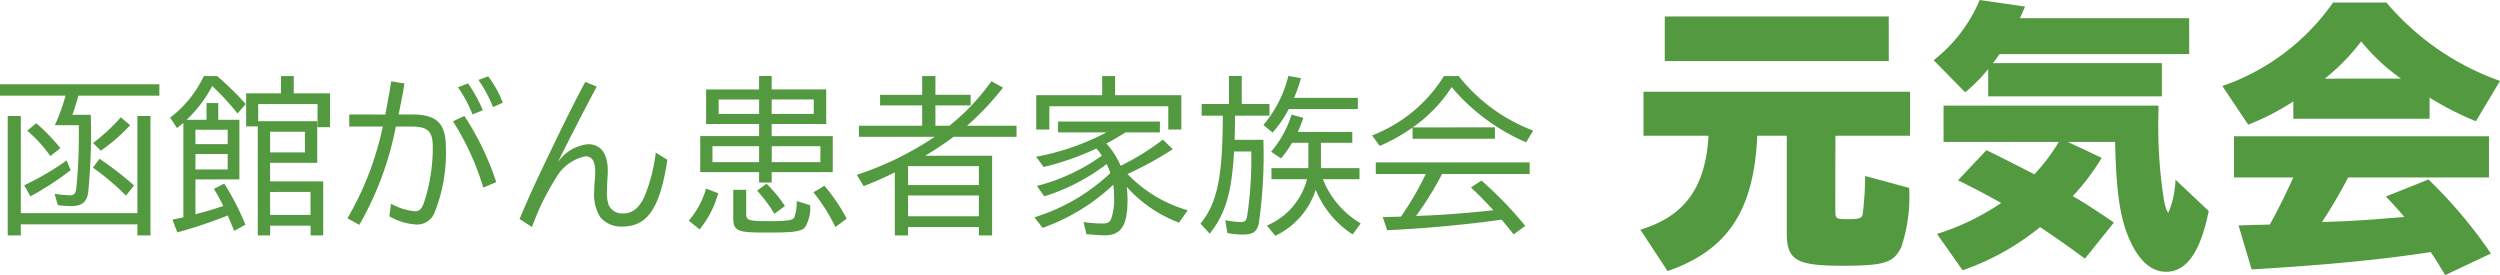 <svg xmlns="http://www.w3.org/2000/svg" width="193.731" height="21.318" viewBox="0 0 193.731 21.318">
  <g id="グループ_299" data-name="グループ 299" transform="translate(-2705.325 153.008)">
    <path id="パス_32" data-name="パス 32" d="M5.928-8.112l.026-.052c.13-.377.338-1,.442-1.43h6.279v-.884H.325v.884H5.408a15.852,15.852,0,0,1-.832,2.288H6.435v.481a41.1,41.1,0,0,1-.2,4.433c-.065.4-.182.52-.507.52a9.519,9.519,0,0,1-1.17-.117l.247.884c.338.039.78.065,1.053.065.806,0,1.183-.3,1.3-1.04a47.484,47.484,0,0,0,.2-6.032ZM1.937-.494V-8.021H.923V1.235H1.937V.377h9.035v.858h1.014V-8.021H10.972V-.494ZM5.005-5.525A14.781,14.781,0,0,0,3.133-7.462l-.7.585A10.27,10.27,0,0,1,4.225-4.914ZM2.678-1.794A22.544,22.544,0,0,0,5.8-3.822l-.312-.754A21.291,21.291,0,0,1,2.2-2.652ZM8.138-5.33a14,14,0,0,0,2.275-1.976l-.728-.611A14.48,14.48,0,0,1,7.54-5.928Zm2.574,2.691A25.844,25.844,0,0,0,8.034-4.706l-.507.689a19.5,19.5,0,0,1,2.561,2.171Zm4.069-5.083a9.819,9.819,0,0,0,1.989-2.626l.091.091a20.849,20.849,0,0,1,1.872,2.041l.637-.728A23.755,23.755,0,0,0,17.3-10.985l-.156-.13H16.12a8.69,8.69,0,0,1-2.613,3.224l.533.806c.26-.208.338-.273.494-.4V-.169c-.377.078-.442.091-.845.182L14.066,1A37.205,37.205,0,0,0,17.979-.312l.065.169c.1.234.1.247.156.351,0,.026.1.247.273.676L19.344.4a21.354,21.354,0,0,0-1.638-3.185l-.806.416a12.683,12.683,0,0,1,.728,1.326c-.663.208-.754.247-.936.3-.338.1-.442.13-1.222.338v-2.7h3.406V-7.722H17.238v-1.3h-.91v1.3Zm.689,3.848v-1.2h2.5v1.2Zm0-1.963V-6.955h2.5v1.118Zm7.618-3.939v-1.339H22.1v1.339H19.4v2.561h.9v8.45h.962V.481h3.133v.754h.975V-2.951H21.255V-4.394h3.653V-7.618H20.332V-8.944h4.6V-7.15H25.9V-9.776ZM23.959-6.8v1.6h-2.7V-6.8Zm.429,4.667V-.351H21.255V-2.132Zm3-6.006V-7.2h2.6A23.681,23.681,0,0,1,27.248-.091l.923.507A24.622,24.622,0,0,0,31-7.2h1.2c1.287,0,1.664.364,1.664,1.6a13.767,13.767,0,0,1-.689,4.316c-.195.494-.364.65-.689.65a4.79,4.79,0,0,1-1.859-.585l-.13.975A4.7,4.7,0,0,0,32.617.39a1.441,1.441,0,0,0,1.339-.819,12.415,12.415,0,0,0,.923-5.122c0-1.9-.7-2.587-2.639-2.587H31.213c.195-.923.325-1.6.455-2.4l-1.027-.169c-.143.923-.286,1.677-.455,2.574ZM38.779-2.9a21.567,21.567,0,0,0-2.47-5.122l-.884.416A20.472,20.472,0,0,1,37.778-2.47Zm-1.04-5.564a11.285,11.285,0,0,0-1.144-2.08l-.78.3a10.82,10.82,0,0,1,1.131,2.106Zm1.547-.585a8.028,8.028,0,0,0-1.131-2.041l-.754.273A10.738,10.738,0,0,1,38.532-8.71ZM41.548.585a19.457,19.457,0,0,1,1.859-3.8,3.4,3.4,0,0,1,2.275-1.677c.533,0,.767.377.767,1.222a5.833,5.833,0,0,1-.039.7c-.026.325-.039.585-.039.819a3.2,3.2,0,0,0,.494,2,2.1,2.1,0,0,0,1.677.7c1.963,0,2.925-1.417,3.5-5.174l-.9-.559a12.791,12.791,0,0,1-.871,3.393c-.416.91-.936,1.326-1.69,1.326a1.155,1.155,0,0,1-1.092-.663,2.791,2.791,0,0,1-.13-1.027c0-.286.013-.6.039-1.04a5.414,5.414,0,0,0,.026-.572c0-1.339-.546-2.067-1.521-2.067a3.241,3.241,0,0,0-2.353,1.4c1.066-2.145,2.041-4.03,3.016-5.863l-.884-.364c-.637,1.157-1.664,3.211-2.7,5.382C41.756-2.73,41.379-1.9,40.586-.039Zm17.6-10.66H55.042V-7.4H59.15v.936H54.587v2.795H59.15v.806h.975v-.806h4.732V-6.461H60.125V-7.4H64.35v-2.678H60.125v-1.04H59.15Zm-3.133.78H59.15v1.118H56.017Zm7.371,1.118H60.125V-9.3h3.263Zm-7.852,2.5H59.15v1.235H55.536ZM63.9-4.446h-3.77V-5.681H63.9ZM54.535.767a7.406,7.406,0,0,0,1.443-2.8l-.936-.364A6.618,6.618,0,0,1,53.7.091ZM57.148-2.3V-.052c0,.442.1.689.351.832.286.182.767.234,2.2.234,2.2,0,2.7-.078,3.016-.416a2.912,2.912,0,0,0,.39-1.7l-1.04-.325A3.8,3.8,0,0,1,61.88-.156c-.13.221-.559.286-1.95.286C58.357.13,58.149.065,58.149-.4V-2.3ZM65.936-.065a13.53,13.53,0,0,0-1.729-2.548l-.845.507a14.274,14.274,0,0,1,1.7,2.691ZM61.152-1.04a10.024,10.024,0,0,0-1.43-1.729l-.728.533A11.285,11.285,0,0,1,60.333-.442ZM72.813-7.267V-8.84h2.73v-.819h-2.73v-1.456H71.786v1.456H68.523v.819h3.263v1.573h-4.9v.858h5.876a24.432,24.432,0,0,1-6.045,2.951l.533.871a25.285,25.285,0,0,0,2.418-1.066V1.235h1.027V.585H76.18v.65h1.027V-4.94H72.02c.78-.468,1.547-.975,2.08-1.378l.117-.091H79.1v-.858H75.27a22.025,22.025,0,0,0,2.782-2.951l-.9-.494A17.135,17.135,0,0,1,73.9-7.267ZM70.694-4.134H76.18v1.469H70.694Zm0,2.275H76.18V-.247H70.694ZM90.441-6.188A19.492,19.492,0,0,1,87.165-4.16,6.072,6.072,0,0,0,86.06-5.889c.442-.221.962-.533,1.482-.858h2.665v-.845H82.316v.845H86.06a18.965,18.965,0,0,1-5.447,1.885l.585.793A20.7,20.7,0,0,0,85.28-5.5a3.32,3.32,0,0,1,.429.559A15.061,15.061,0,0,1,80.678-2.6l.572.806A15.509,15.509,0,0,0,86.086-4.3c.117.26.195.442.286.7A14.977,14.977,0,0,1,80.483-.169L81.12.65a15.505,15.505,0,0,0,5.473-3.341,6.857,6.857,0,0,1,.065,1.014,4.432,4.432,0,0,1-.234,1.651c-.13.26-.286.338-.689.338A11.337,11.337,0,0,1,84.292.2l.221.936c.572.052,1.131.091,1.443.091C87.2,1.222,87.7.455,87.7-1.5a8.035,8.035,0,0,0-.065-1.027A10.425,10.425,0,0,0,91.689.247l.676-.962A10.407,10.407,0,0,1,87.7-3.523a27.452,27.452,0,0,0,3.51-1.924ZM86.736-9.633v-1.482h-1v1.482H80.626v2.665H81.64V-8.775h9.217v1.807h1.014V-9.633Zm15.951,3.692h2.431v-.845h-4.225a9.566,9.566,0,0,0,.429-1.092l-.91-.247a8.115,8.115,0,0,1-1.586,2.873l.767.52a7.949,7.949,0,0,0,.858-1.209h1.261v1.963h-2.86v.858h2.756A5.332,5.332,0,0,1,98.5.468l.65.793A5.968,5.968,0,0,0,102.284-2.3a7.454,7.454,0,0,0,2.86,3.458L105.768.3a6.867,6.867,0,0,1-2.925-3.419h2.834v-.858h-2.99ZM96.031-8.047H98.7v-.9H96.551v-2.171h-.988v2.171H93.444v.9h1.638V-7.7c-.026,4.485-.455,6.461-1.729,8.021l.715.78c1.222-1.534,1.716-3.2,1.885-6.37h1.339v.247a29.707,29.707,0,0,1-.325,4.771C96.889.117,96.8.2,96.46.2A6.55,6.55,0,0,1,95.277.052l.156,1a6.915,6.915,0,0,0,1.222.117c.767,0,1.079-.221,1.222-.884a37.328,37.328,0,0,0,.351-6.461H96c.013-.429.013-.52.026-1.508Zm4.576-1.378a12.392,12.392,0,0,0,.533-1.521l-.975-.182a9.4,9.4,0,0,1-1.937,3.809l.715.585a8.846,8.846,0,0,0,1.248-1.82h5.356v-.871ZM109.8-7.137a11.208,11.208,0,0,0,3.016-3.12,15.642,15.642,0,0,0,5.772,4.277l.546-.91a13.335,13.335,0,0,1-5.772-4.225h-1.144a11.317,11.317,0,0,1-5.564,4.6l.585.819a14.134,14.134,0,0,0,2.548-1.43v.871h6.383v-.884Zm9.061,3.614v-.9H106.938v.9h3.874l-.026.052a22.865,22.865,0,0,1-1.9,3.25l-.507.013c-.377.013-.377.013-.9.026l.338,1.014c2.873-.13,6.24-.442,8.866-.819.273.312.468.559.936,1.144l.9-.663a29.2,29.2,0,0,0-3.393-3.51l-.819.533c.689.65.9.858,1.742,1.768-1.7.182-3.406.325-4.719.39l-1.274.052a23.984,23.984,0,0,0,2.015-3.25Z" transform="translate(2705 -136)" fill="#539940"/>
    <path id="パス_31" data-name="パス 31" d="M15.554-8.492H21.34V-11.9H.682v3.41H5.72C5.5-4.488,3.872-2.244.44-1.21L2.552,2C7.216.374,9.24-2.684,9.5-8.492h2.288V-.924c0,2.068.748,2.508,4.246,2.508,3.322,0,4.026-.22,4.62-1.43a12.287,12.287,0,0,0,.616-4.6l-3.41-.924a24.221,24.221,0,0,1-.2,3.014c-.088.264-.286.33-1.144.33-.9,0-.968-.044-.968-.638ZM2.332-17.732v3.454H19.69v-3.454Zm27.522.132c.132-.264.2-.44.4-.9l-3.52-.506a11.6,11.6,0,0,1-3.564,4.664l2.442,2.486a12.564,12.564,0,0,0,1.782-1.8v2.112H40.854v-2.574H27.764c.176-.22.286-.374.506-.7h14.7V-17.6ZM40.59-10.824H23.936v2.816h8.932A15.006,15.006,0,0,1,30.976-5.5C29.26-6.38,28.028-7,27.258-7.37l-2.2,2.332c1.32.66,2.09,1.056,3.344,1.76A19.183,19.183,0,0,1,23.43-.88l1.98,2.816a19.7,19.7,0,0,0,6.006-3.344c.968.638,2.2,1.5,3.476,2.442L37.136-1.76c-.946-.66-2.53-1.694-3.19-2.046a17.519,17.519,0,0,0,2.244-2.97L33.572-8.008h3.652l.022.66c.11,3.542.418,5.412,1.144,7s1.672,2.4,2.794,2.4c1.584,0,2.662-1.54,3.3-4.708L41.91-5.082a7.186,7.186,0,0,1-.55,2.552c-.088,0-.264-.484-.352-1.012a36.517,36.517,0,0,1-.418-6.688ZM61.6-11.44a24.079,24.079,0,0,0,3.586,1.826l1.87-3.124a20.45,20.45,0,0,1-8.8-6.072H54.12a17.4,17.4,0,0,1-8.58,6.468l2,2.992a18.337,18.337,0,0,0,3.5-1.8v1.342H61.6Zm-8.118-1.474A16.321,16.321,0,0,0,56.3-15.8a15.316,15.316,0,0,0,3.08,2.882ZM66.2-5.258v-3.19H46.442v3.19h4.6c-.7,1.518-1.166,2.464-1.826,3.652l-.814.022c-.4,0-.77.022-1.606.044l1.012,3.41c5.566-.33,9.812-.726,13.882-1.342.55.836.638.99,1.122,1.782L66.352.638A36.38,36.38,0,0,0,61.512-5.1l-3.3,1.32c.506.528.792.836,1.43,1.584l-1.914.154c-1.078.088-1.562.11-2.706.176l-1.76.066a39.267,39.267,0,0,0,2.024-3.454Z" transform="translate(2832 -134)" fill="#539940"/>
  </g>
</svg>
